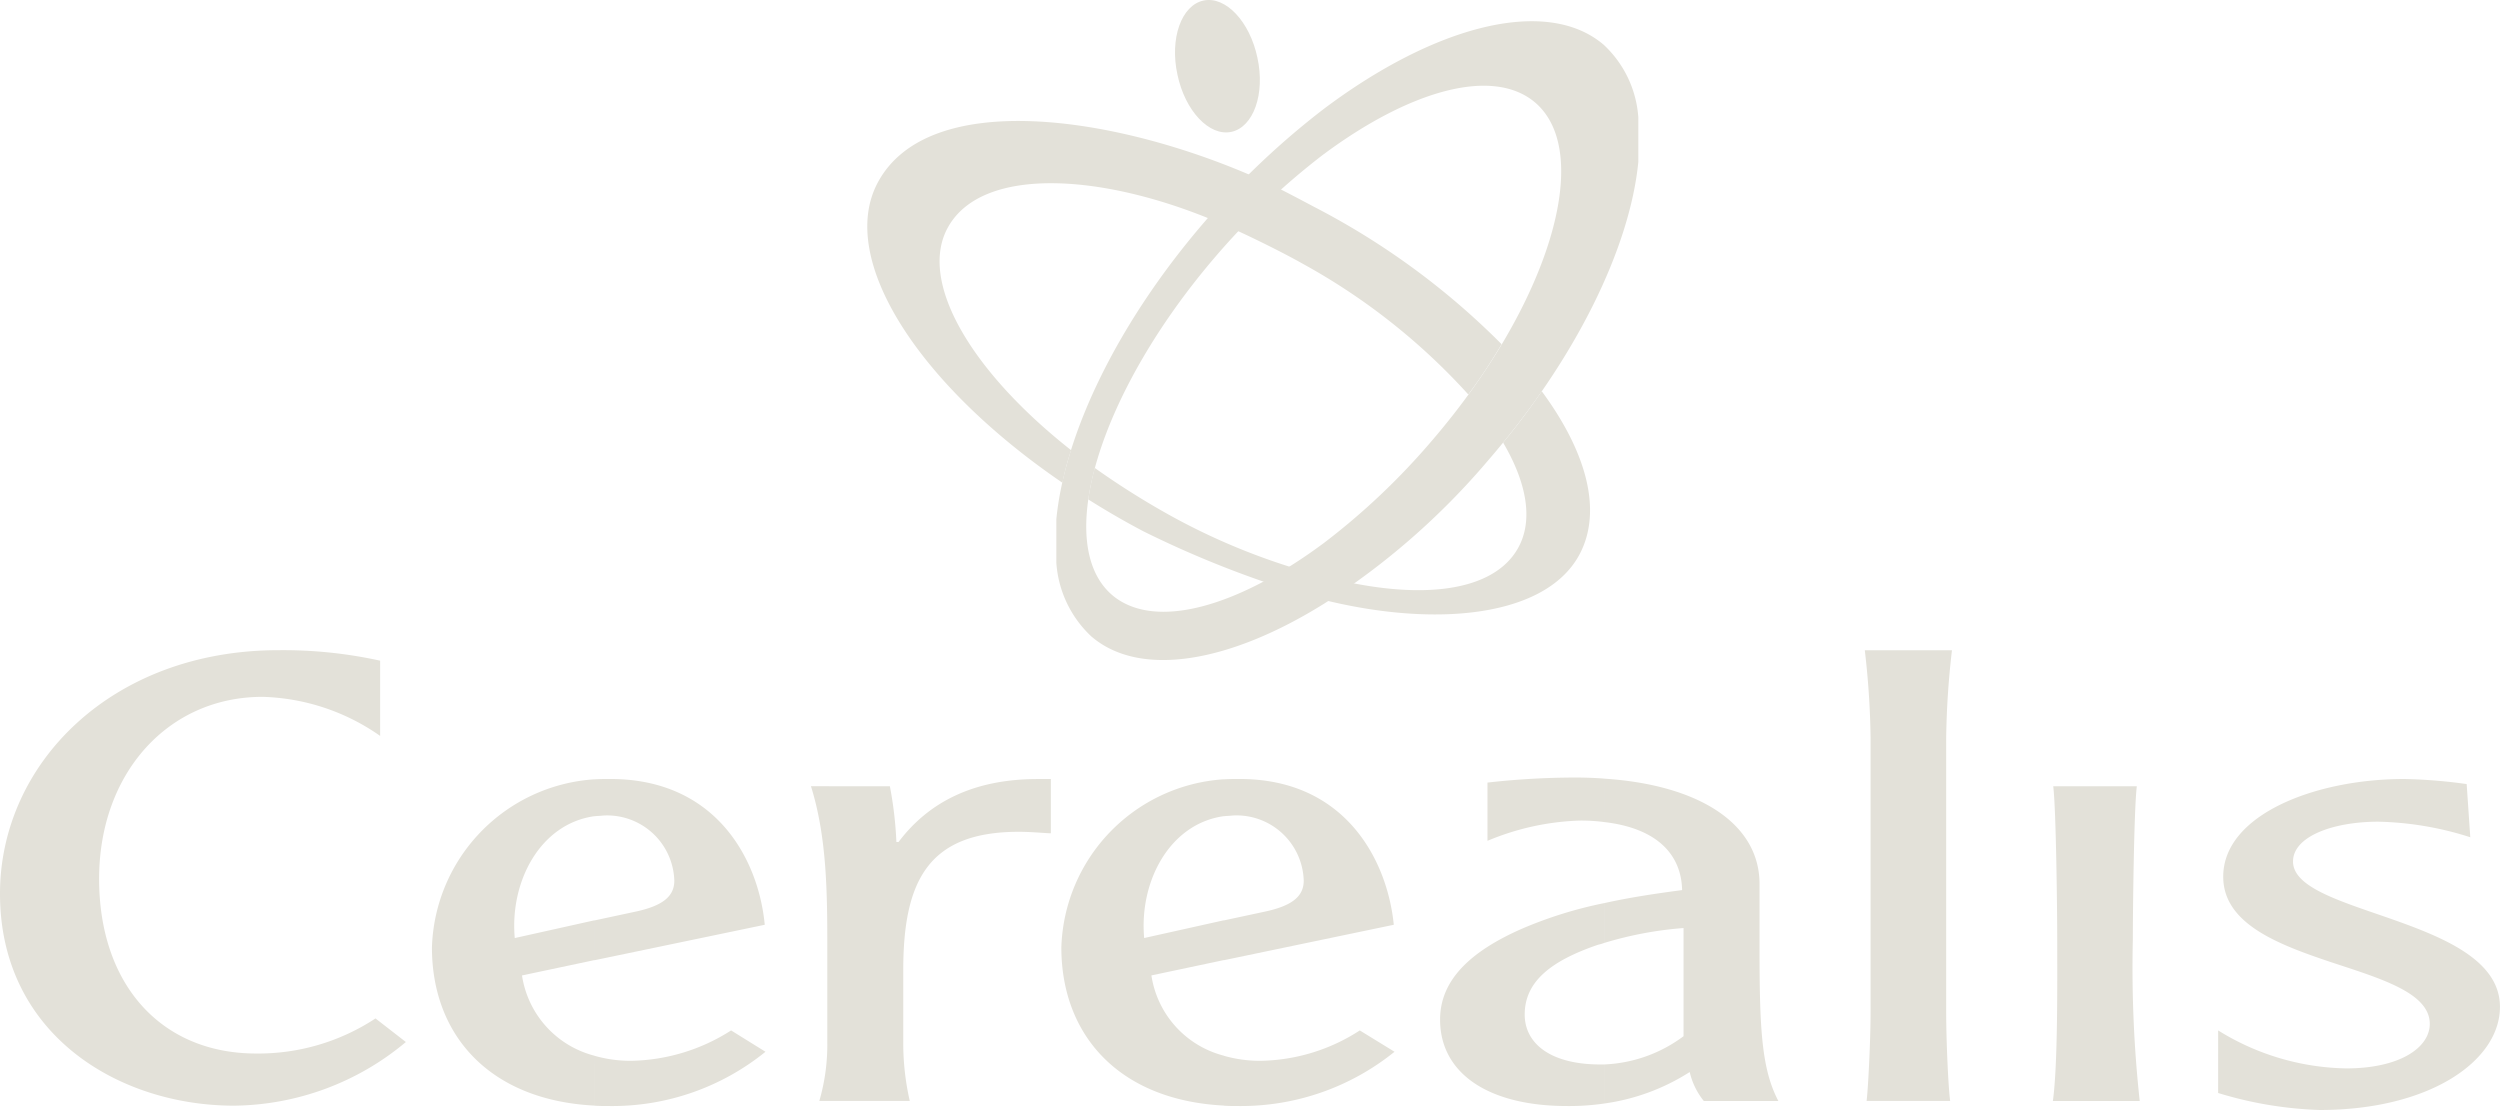 <svg id="Group_552" data-name="Group 552" xmlns="http://www.w3.org/2000/svg" xmlns:xlink="http://www.w3.org/1999/xlink" width="168.241" height="74.7" viewBox="0 0 168.241 74.7">
  <defs>
    <clipPath id="clip-path">
      <rect id="Rectangle_316" data-name="Rectangle 316" width="168.241" height="74.7" fill="#e3e1d9"/>
    </clipPath>
  </defs>
  <g id="Group_549" data-name="Group 549" clip-path="url(#clip-path)">
    <path id="Path_3849" data-name="Path 3849" d="M222.178,173.677a8.813,8.813,0,0,0,2.459.341,12.606,12.606,0,0,0,6.695-2.045l2.337,1.436a16.445,16.445,0,0,1-10.492,3.652c-.341,0-.657,0-1-.024Zm0-18.6c.365-.025.706-.025,1.071-.025,7.084,0,9.932,5.429,10.371,9.811l-11.442,2.386v-2.678l2.727-.585c1.85-.389,2.654-1.022,2.654-2.093a4.523,4.523,0,0,0-4.8-4.382c-.195.024-.389.024-.584.048Zm-4.869,13.194a6.59,6.59,0,0,0,4.869,5.4v3.359c-7.06-.365-10.93-4.747-10.93-10.638a11.7,11.7,0,0,1,10.93-11.32v2.483c-3.652.511-5.7,4.406-5.356,8.2l5.356-1.193v2.678Z" transform="translate(-139.823 -102.629)" fill="#e3e1d9"/>
    <path id="Path_3850" data-name="Path 3850" d="M96.9,173.677a8.812,8.812,0,0,0,2.459.341,12.863,12.863,0,0,0,6.743-2.045l2.313,1.436a16.379,16.379,0,0,1-10.492,3.652c-.341,0-.682,0-1.022-.024Zm0-18.6c.365-.025.706-.025,1.071-.025,7.133,0,9.981,5.429,10.395,9.811L96.9,167.251v-2.678l2.727-.585c1.85-.389,2.653-1.022,2.653-2.093a4.523,4.523,0,0,0-4.8-4.382c-.195.024-.389.024-.584.048ZM92.03,168.273a6.59,6.59,0,0,0,4.869,5.4v3.359c-7.06-.365-10.93-4.747-10.93-10.638a11.7,11.7,0,0,1,10.93-11.32v2.483c-3.652.511-5.7,4.406-5.356,8.2l5.356-1.193v2.678Z" transform="translate(-56.901 -102.629)" fill="#e3e1d9"/>
    <path id="Path_3851" data-name="Path 3851" d="M166.731,155.542a25.779,25.779,0,0,1,.438,3.749h.146c2.021-2.678,5.039-4.236,9.372-4.236h.876v3.651c-.316,0-1.266-.1-2.166-.1-6.11,0-7.766,3.335-7.766,9.324v4.845a17.476,17.476,0,0,0,.438,3.944h-6.086a13.526,13.526,0,0,0,.536-3.944v-6.427c0-3.6-.024-7.377-1.1-10.809Z" transform="translate(-106.845 -102.629)" fill="#e3e1d9"/>
    <path id="Path_3852" data-name="Path 3852" d="M304.379,176.53a4.839,4.839,0,0,1-.949-1.948,14.3,14.3,0,0,1-5.745,2.118v-2.629a9.561,9.561,0,0,0,5.331-1.9v-7.279a24.732,24.732,0,0,0-5.331,1v-2.678c1.631-.365,3.384-.633,5.234-.876-.049-2.386-1.68-4.163-5.234-4.577v-2.922c6.354.414,10.444,3.019,10.444,7.084v4.333c0,5.477.146,8.131,1.266,10.273Zm-6.695.17a16.24,16.24,0,0,1-2.507.17c-5.283,0-8.545-2.191-8.545-5.818,0-2.678,2.069-4.6,5.5-6.11a28.055,28.055,0,0,1,5.55-1.728v2.678a2.7,2.7,0,0,1-.414.122c-3.14,1.071-4.942,2.459-4.942,4.7,0,1.923,1.7,3.359,5.088,3.359h.268Zm0-18.94a12.009,12.009,0,0,0-1.68-.1,17.407,17.407,0,0,0-6.183,1.363v-3.92a53.189,53.189,0,0,1,5.891-.34q1.023,0,1.972.073Z" transform="translate(-189.719 -102.438)" fill="#e3e1d9"/>
    <path id="Path_3853" data-name="Path 3853" d="M377.026,129.422a56.8,56.8,0,0,0-.389,5.891v18.4c0,2.045.146,5.161.268,6.037h-5.623c.1-.8.268-3.992.268-6.037v-18.4a56.163,56.163,0,0,0-.39-5.891Z" transform="translate(-245.666 -85.663)" fill="#e3e1d9"/>
    <path id="Path_3854" data-name="Path 3854" d="M414.248,156.495c-.195,1.582-.268,8.472-.268,10.346a82.823,82.823,0,0,0,.463,10.833H408.6c.341-2.483.292-8.033.292-10.833,0-1.874-.073-8.764-.268-10.346Z" transform="translate(-270.448 -103.582)" fill="#e3e1d9"/>
    <path id="Path_3855" data-name="Path 3855" d="M441.5,171.973a16.815,16.815,0,0,0,8.618,2.556c3.628,0,5.623-1.412,5.623-2.995,0-2.094-3.286-3.043-6.67-4.163-3.554-1.193-7.23-2.58-7.23-5.745,0-4.163,6.183-6.573,12.172-6.573a34.716,34.716,0,0,1,4.211.341l.243,3.579a21.673,21.673,0,0,0-6.183-1.047c-3.068,0-5.746,1-5.746,2.678,0,1.753,3.213,2.678,6.549,3.846,3.6,1.266,7.377,2.8,7.377,5.94,0,3.627-4.723,6.938-12.124,6.938a26.136,26.136,0,0,1-6.841-1.144Z" transform="translate(-292.226 -102.629)" fill="#e3e1d9"/>
    <path id="Path_3856" data-name="Path 3856" d="M0,145.806c0,9.47,7.985,14.265,15.751,14.265a18.282,18.282,0,0,0,11.563-4.284L25.269,154.2a14.342,14.342,0,0,1-8.034,2.361c-6.354,0-10.565-4.6-10.565-11.758,0-7.084,4.625-12.245,11-12.245a14.451,14.451,0,0,1,7.912,2.629v-5.063a30.425,30.425,0,0,0-6.841-.706C7.474,129.422,0,137.09,0,145.806" transform="translate(0 -85.663)" fill="#e3e1d9"/>
    <path id="Path_3857" data-name="Path 3857" d="M239.414,3.883c.536,2.434-.268,4.674-1.753,4.991s-3.116-1.412-3.627-3.846C233.5,2.593,234.3.353,235.787.037s3.116,1.412,3.627,3.846" transform="translate(-154.795 0)" fill="#e3e1d9"/>
    <path id="Path_3858" data-name="Path 3858" d="M228.23,10.141c7.474-5.623,15-7.6,18.842-4.333a7.363,7.363,0,0,1,2.337,4.893V13.7c-.56,5.721-4.163,13.219-10.127,20.108a49.006,49.006,0,0,1-11.052,9.64v-4.09a46.882,46.882,0,0,0,7.3-6.914c7.863-9.153,10.955-19.353,6.914-22.762-2.848-2.386-8.423-.8-14.217,3.506Zm-15.6,35.518a7.486,7.486,0,0,1-2.386-4.991V37.747C210.8,32,214.354,24.5,220.318,17.615a53.622,53.622,0,0,1,7.912-7.474v3.043a47.985,47.985,0,0,0-7.3,6.914c-7.839,9.153-10.93,19.353-6.914,22.762,2.848,2.386,8.423.8,14.217-3.506v4.09c-6.329,3.944-12.318,4.991-15.6,2.215" transform="translate(-139.156 -2.801)" fill="#e3e1d9"/>
    <path id="Path_3859" data-name="Path 3859" d="M196.513,31.018c1.436.609,3.968,1.85,5.429,2.678a42.874,42.874,0,0,1,11.125,8.788,38.486,38.486,0,0,0,2.24-3.384,50.373,50.373,0,0,0-12.634-9.251c-.73-.39-2.751-1.461-3.53-1.8-9.689-4.358-22.421-6.232-25.829.195-2.7,5.112,2.7,13.535,12.44,20.181a18.228,18.228,0,0,1,.584-2.191c-6.768-5.331-10.322-11.393-8.277-15.02,2.337-4.163,10.565-3.627,18.453-.195" transform="translate(-114.255 -15.937)" fill="#e3e1d9"/>
    <path id="Path_3860" data-name="Path 3860" d="M230.5,91.382c8.423,2.556,16.773,1.972,19.159-2.556,1.533-2.921.462-6.865-2.556-10.955-.8,1.169-1.655,2.313-2.6,3.457,1.607,2.727,2.045,5.258,1,7.108-1.655,2.946-6.6,3.627-13.267,1.85a43.919,43.919,0,0,1-10.59-4.309,53.7,53.7,0,0,1-4.625-2.946,19.356,19.356,0,0,0-.438,2.118c1.193.755,2.41,1.461,3.7,2.142a68.387,68.387,0,0,0,10.224,4.09" transform="translate(-143.349 -51.542)" fill="#e3e1d9"/>
  </g>
</svg>
